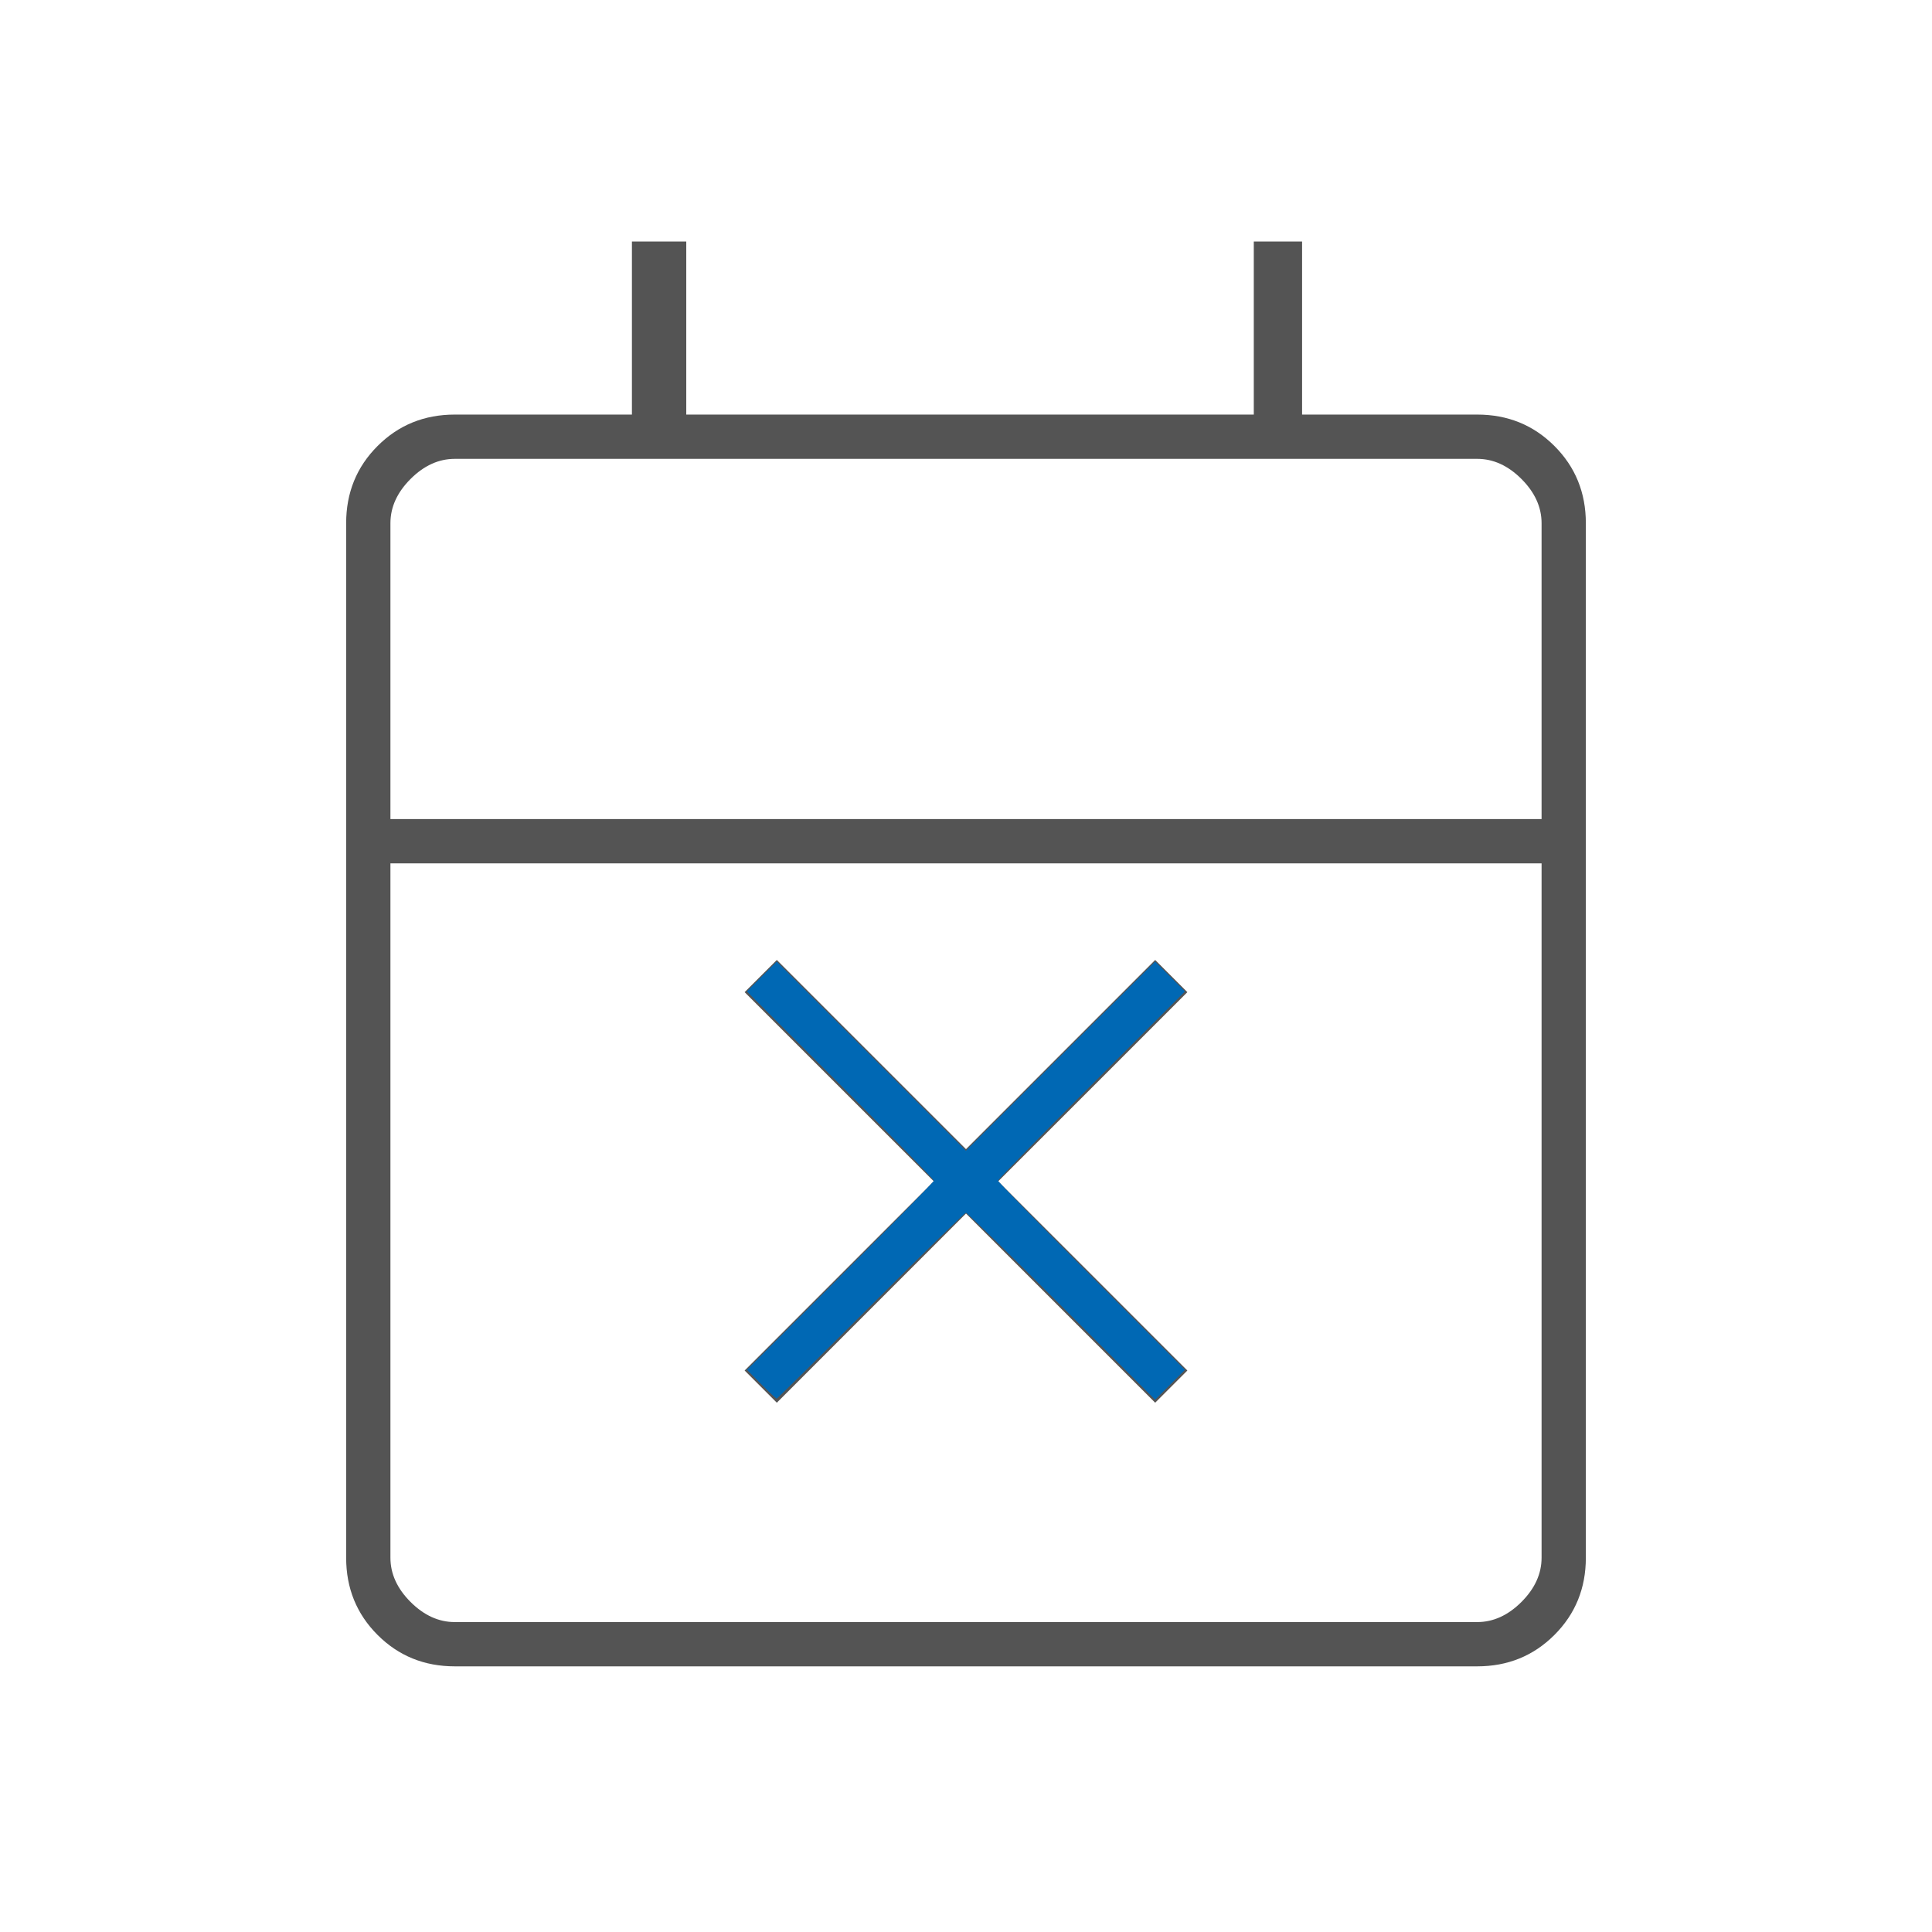 <?xml version="1.0" encoding="UTF-8"?>
<svg width="48" height="48" version="1.1" viewBox="0 -960 960 960" xmlns="http://www.w3.org/2000/svg">
 <path style="fill:#545454" d="m386-263-16-16 94-94-94-94 16-16 94 94 94-94 16 16-94 94 94 94-16 16-94-94-94 94ZM226-132q-22.775 0-38.387-15.613Q172-163.225 172-186v-514q0-22.775 15.613-38.388Q203.225-754 226-754h88v-86h27v86h282v-86h24v86h87q22.775 0 38.388 15.612Q788-722.775 788-700v514q0 22.775-15.612 38.387Q756.775-132 734-132H226Zm0-22h508q12 0 22-10t10-22v-345H194v345q0 12 10 22t22 10Zm-32-399h572v-147q0-12-10-22t-22-10H226q-12 0-22 10t-10 22v147Zm0 0v-179 179Z"/>
 <path style="fill:#0068b4;" transform="matrix(20,0,0,20,0,-960)" d="m18.913 34.391-0.355-0.358 2.322-2.323c1.277-1.277 2.322-2.347 2.322-2.377 0-0.03-1.045-1.1-2.323-2.378l-2.323-2.323 0.371-0.371 0.371-0.371 4.7 4.7 4.701-4.7 0.742 0.742-2.323 2.323c-1.278 1.278-2.323 2.348-2.323 2.378 0 0.03 1.045 1.1 2.323 2.378l2.323 2.323-0.742 0.742-2.323-2.323c-1.278-1.278-2.348-2.323-2.378-2.323-0.03 0-1.094 1.039-2.364 2.309-1.27 1.27-2.322 2.309-2.338 2.309-0.016 0-0.189-0.161-0.384-0.358z" fill="#cfa" stroke-width=".055"/>
</svg>
